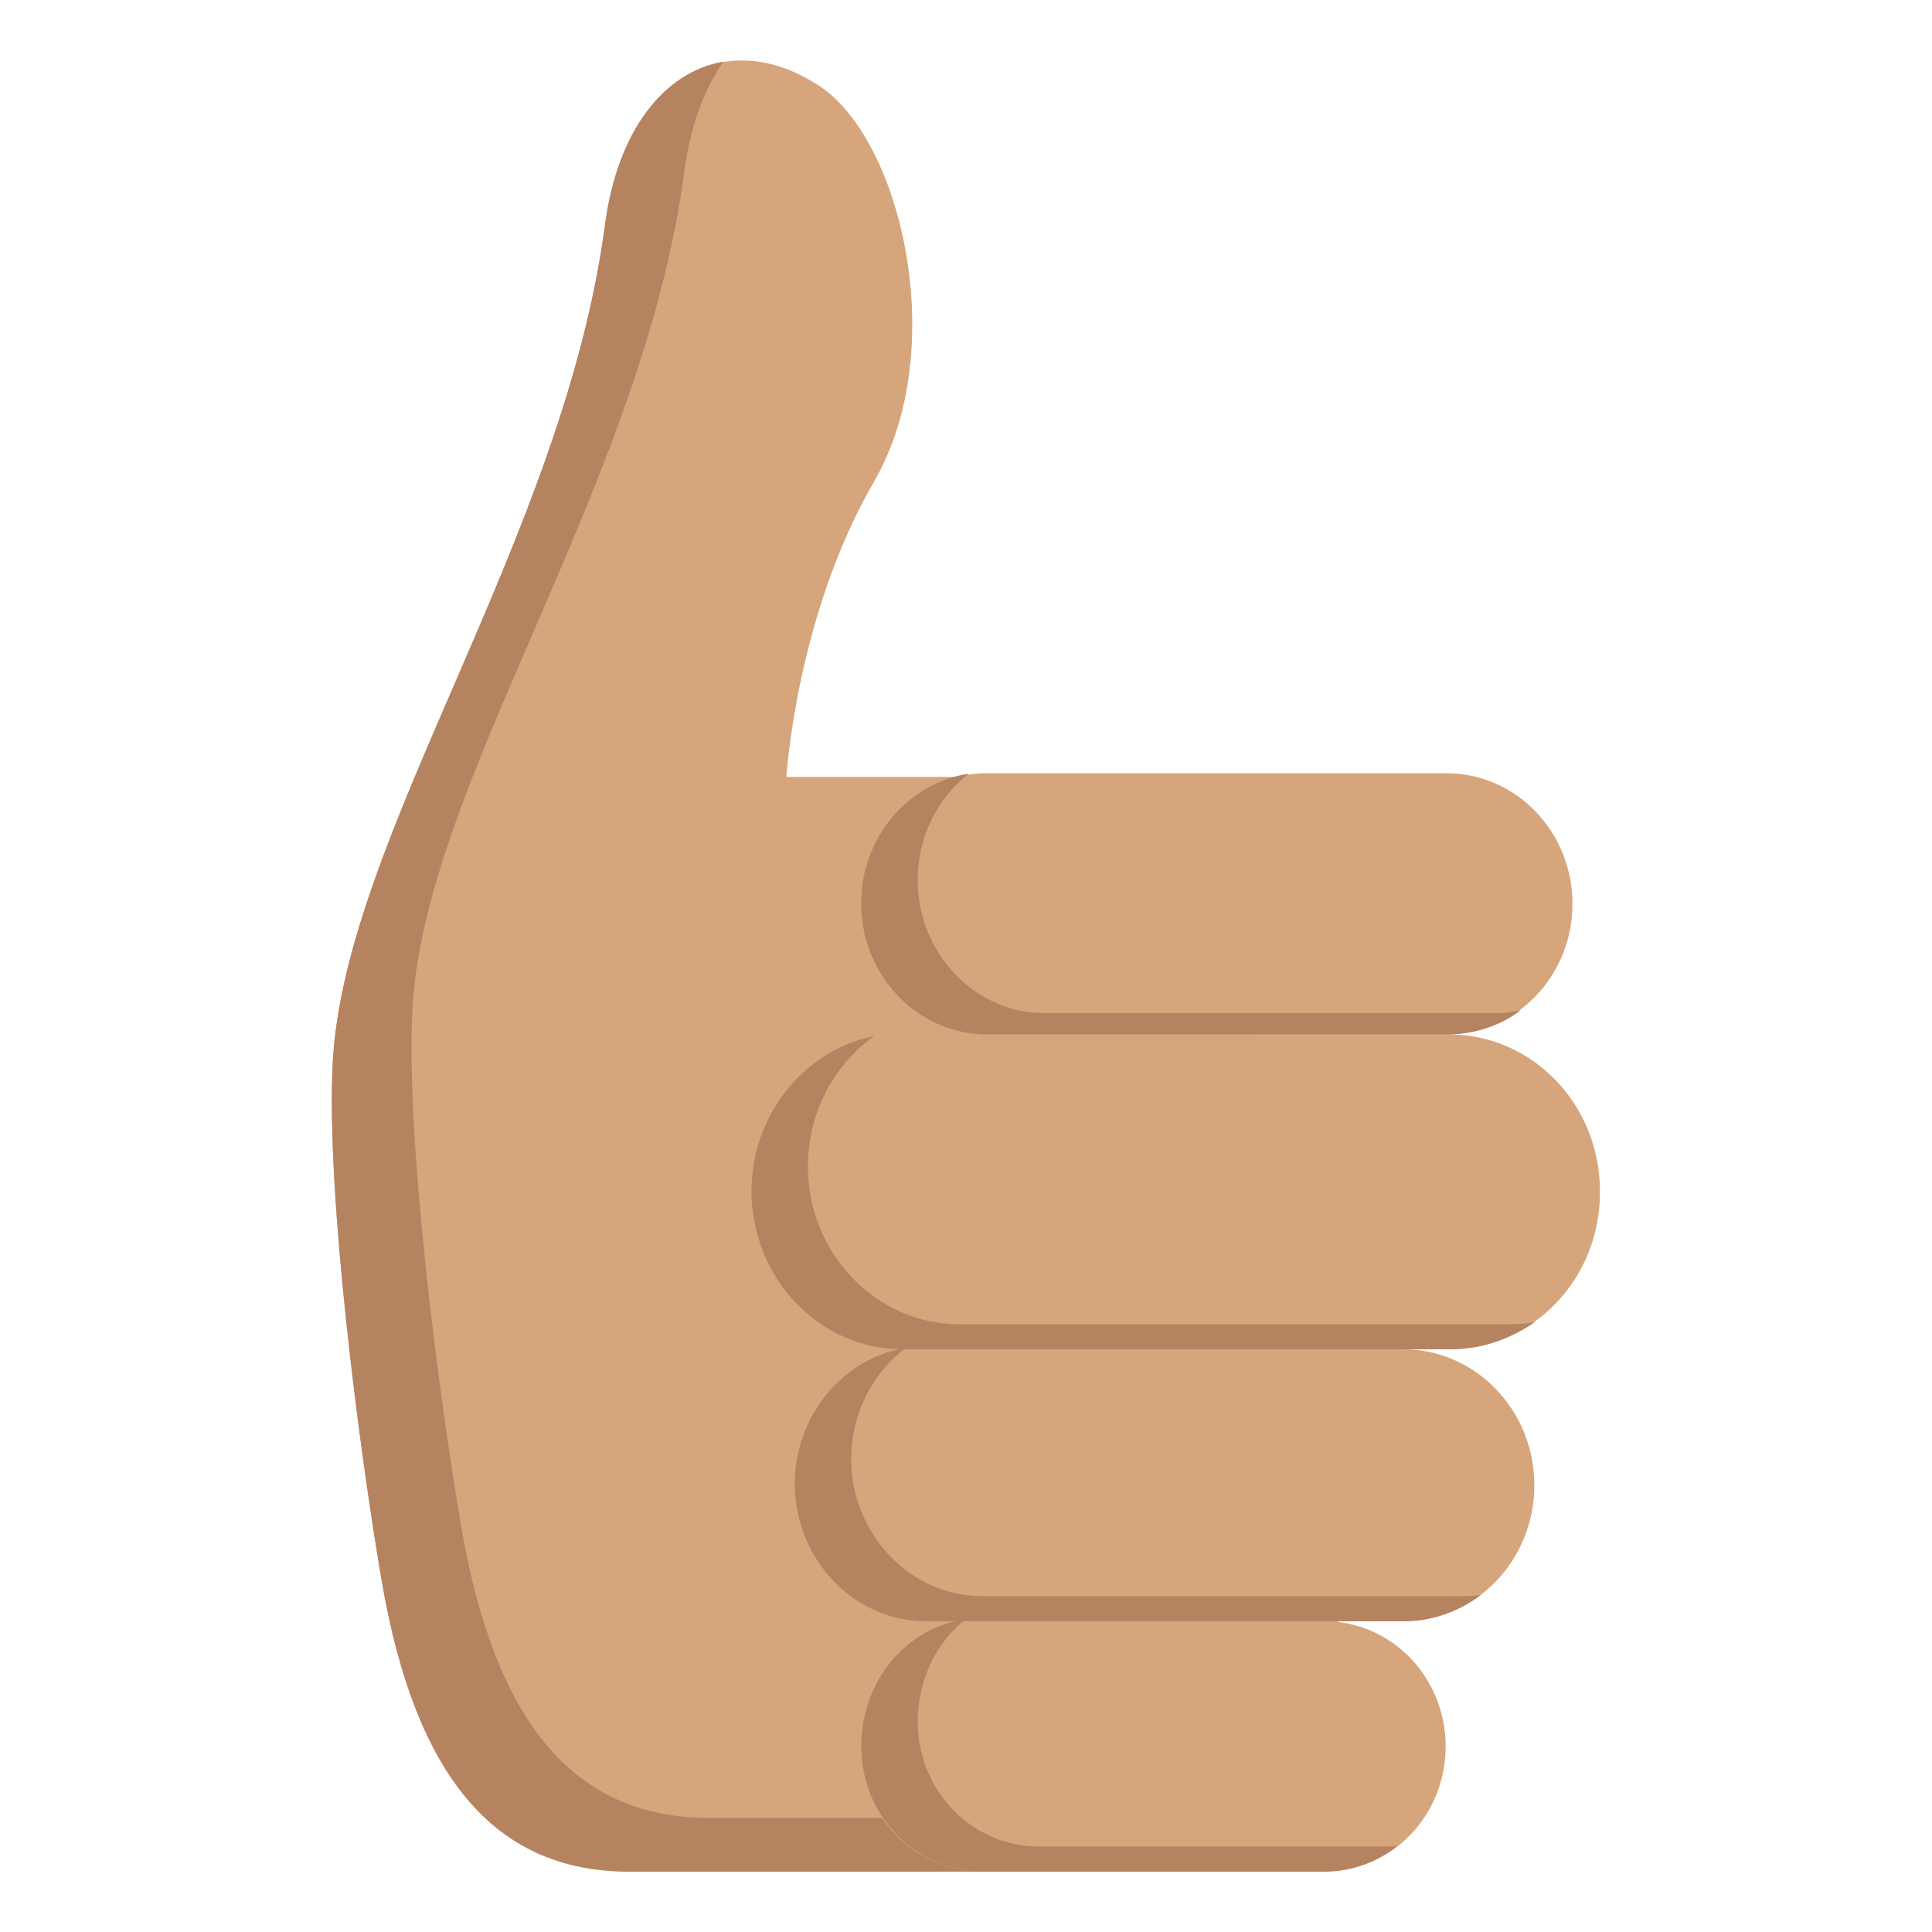 <svg xmlns="http://www.w3.org/2000/svg" viewBox="0 0 64 64" enable-background="new 0 0 64 64"><path fill="#d6a57c" d="m44.33 52.42c-.344-4.35-2.389-12.809-2.73-17.16-.416-5.25-3.669-9.523-8.191-9.523h-7.357c0 0 .314-5.32 2.902-9.785 2.549-4.4.891-11.332-1.805-13.1-3.223-2.121-6.477-.154-7.105 4.598-1.379 10.422-8.623 20.238-9.02 27.754-.227 4.357.893 12.939 1.631 17.219 1.098 6.33 3.668 9.58 8.191 9.58h15.288c4.52-.001 8.602-4.335 8.192-9.583"/><path fill="#b58360" d="m38.77 60.22h-15.288c-4.523 0-7.094-3.252-8.191-9.582-.742-4.279-1.855-12.848-1.629-17.205.391-7.52 7.635-17.346 9.01-27.766.199-1.498.656-2.721 1.293-3.625-1.945.33-3.508 2.254-3.924 5.398-1.379 10.42-8.623 20.24-9.02 27.756-.227 4.357.893 12.939 1.631 17.219 1.098 6.332 3.668 9.582 8.192 9.582h15.288c2.067 0 4.046-.9 5.542-2.381-.92.389-1.905.604-2.912.604"/><g fill="#d6a57c"><path d="m52.09 29.943c0 2.387-1.867 4.324-4.174 4.324h-15.211c-2.307 0-4.178-1.938-4.178-4.324 0-2.391 1.871-4.328 4.178-4.328h15.211c2.307 0 4.174 1.938 4.174 4.328"/><path d="m53 39.51c0 2.867-2.24 5.188-5 5.188h-18.13c-2.764 0-5-2.32-5-5.188v-.055c0-2.865 2.24-5.188 5-5.188h18.13c2.764 0 5 2.322 5 5.188v.055"/><path d="m50.828 49.2c0 2.486-1.947 4.504-4.346 4.504h-15.787c-2.4 0-4.344-2.02-4.344-4.504v-.002c0-2.486 1.943-4.502 4.344-4.502h15.787c2.398 0 4.346 2.02 4.346 4.502v.002"/><path d="m47.889 57.852c0 2.299-1.797 4.148-4.02 4.148h-11.332c-2.217 0-4.01-1.813-4.01-4.09 0-2.395 1.797-4.205 4.01-4.205h11.332c2.219 0 4.02 1.848 4.02 4.147"/></g><g fill="#b58360"><path d="m34.576 33.557c-2.307 0-4.178-2.01-4.178-4.406 0-1.43.668-2.734 1.699-3.523-2.02.305-3.57 2.119-3.57 4.297 0 2.393 1.871 4.344 4.182 4.344h15.18c.93 0 1.785-.271 2.48-.799-.199.027-.402.088-.609.088h-15.184z"/><path d="m31.773 43.867c-2.768 0-5.01-2.365-5.01-5.229 0-1.787.871-3.385 2.201-4.318-2.318.453-4.07 2.609-4.07 5.143 0 2.865 2.24 5.234 5 5.234h18.15c1.039 0 2-.344 2.801-.904-.301.059-.611.074-.934.074h-18.15"/><path d="m32.541 52.875c-2.398 0-4.344-2.061-4.344-4.547 0-1.502.713-2.855 1.805-3.674-2.084.336-3.674 2.25-3.674 4.498 0 2.488 1.945 4.553 4.344 4.553h15.842c.949 0 1.826-.332 2.541-.869-.219.035-.441.039-.67.039h-15.844"/><path d="m34.412 61.17c-2.217 0-4.01-1.855-4.01-4.135 0-1.412.623-2.639 1.59-3.396-1.957.275-3.461 2.027-3.461 4.217 0 2.279 1.797 4.143 4.01 4.143h11.332c.906 0 1.744-.326 2.416-.852-.178.023-.361.023-.545.023h-11.332"/></g></svg>
